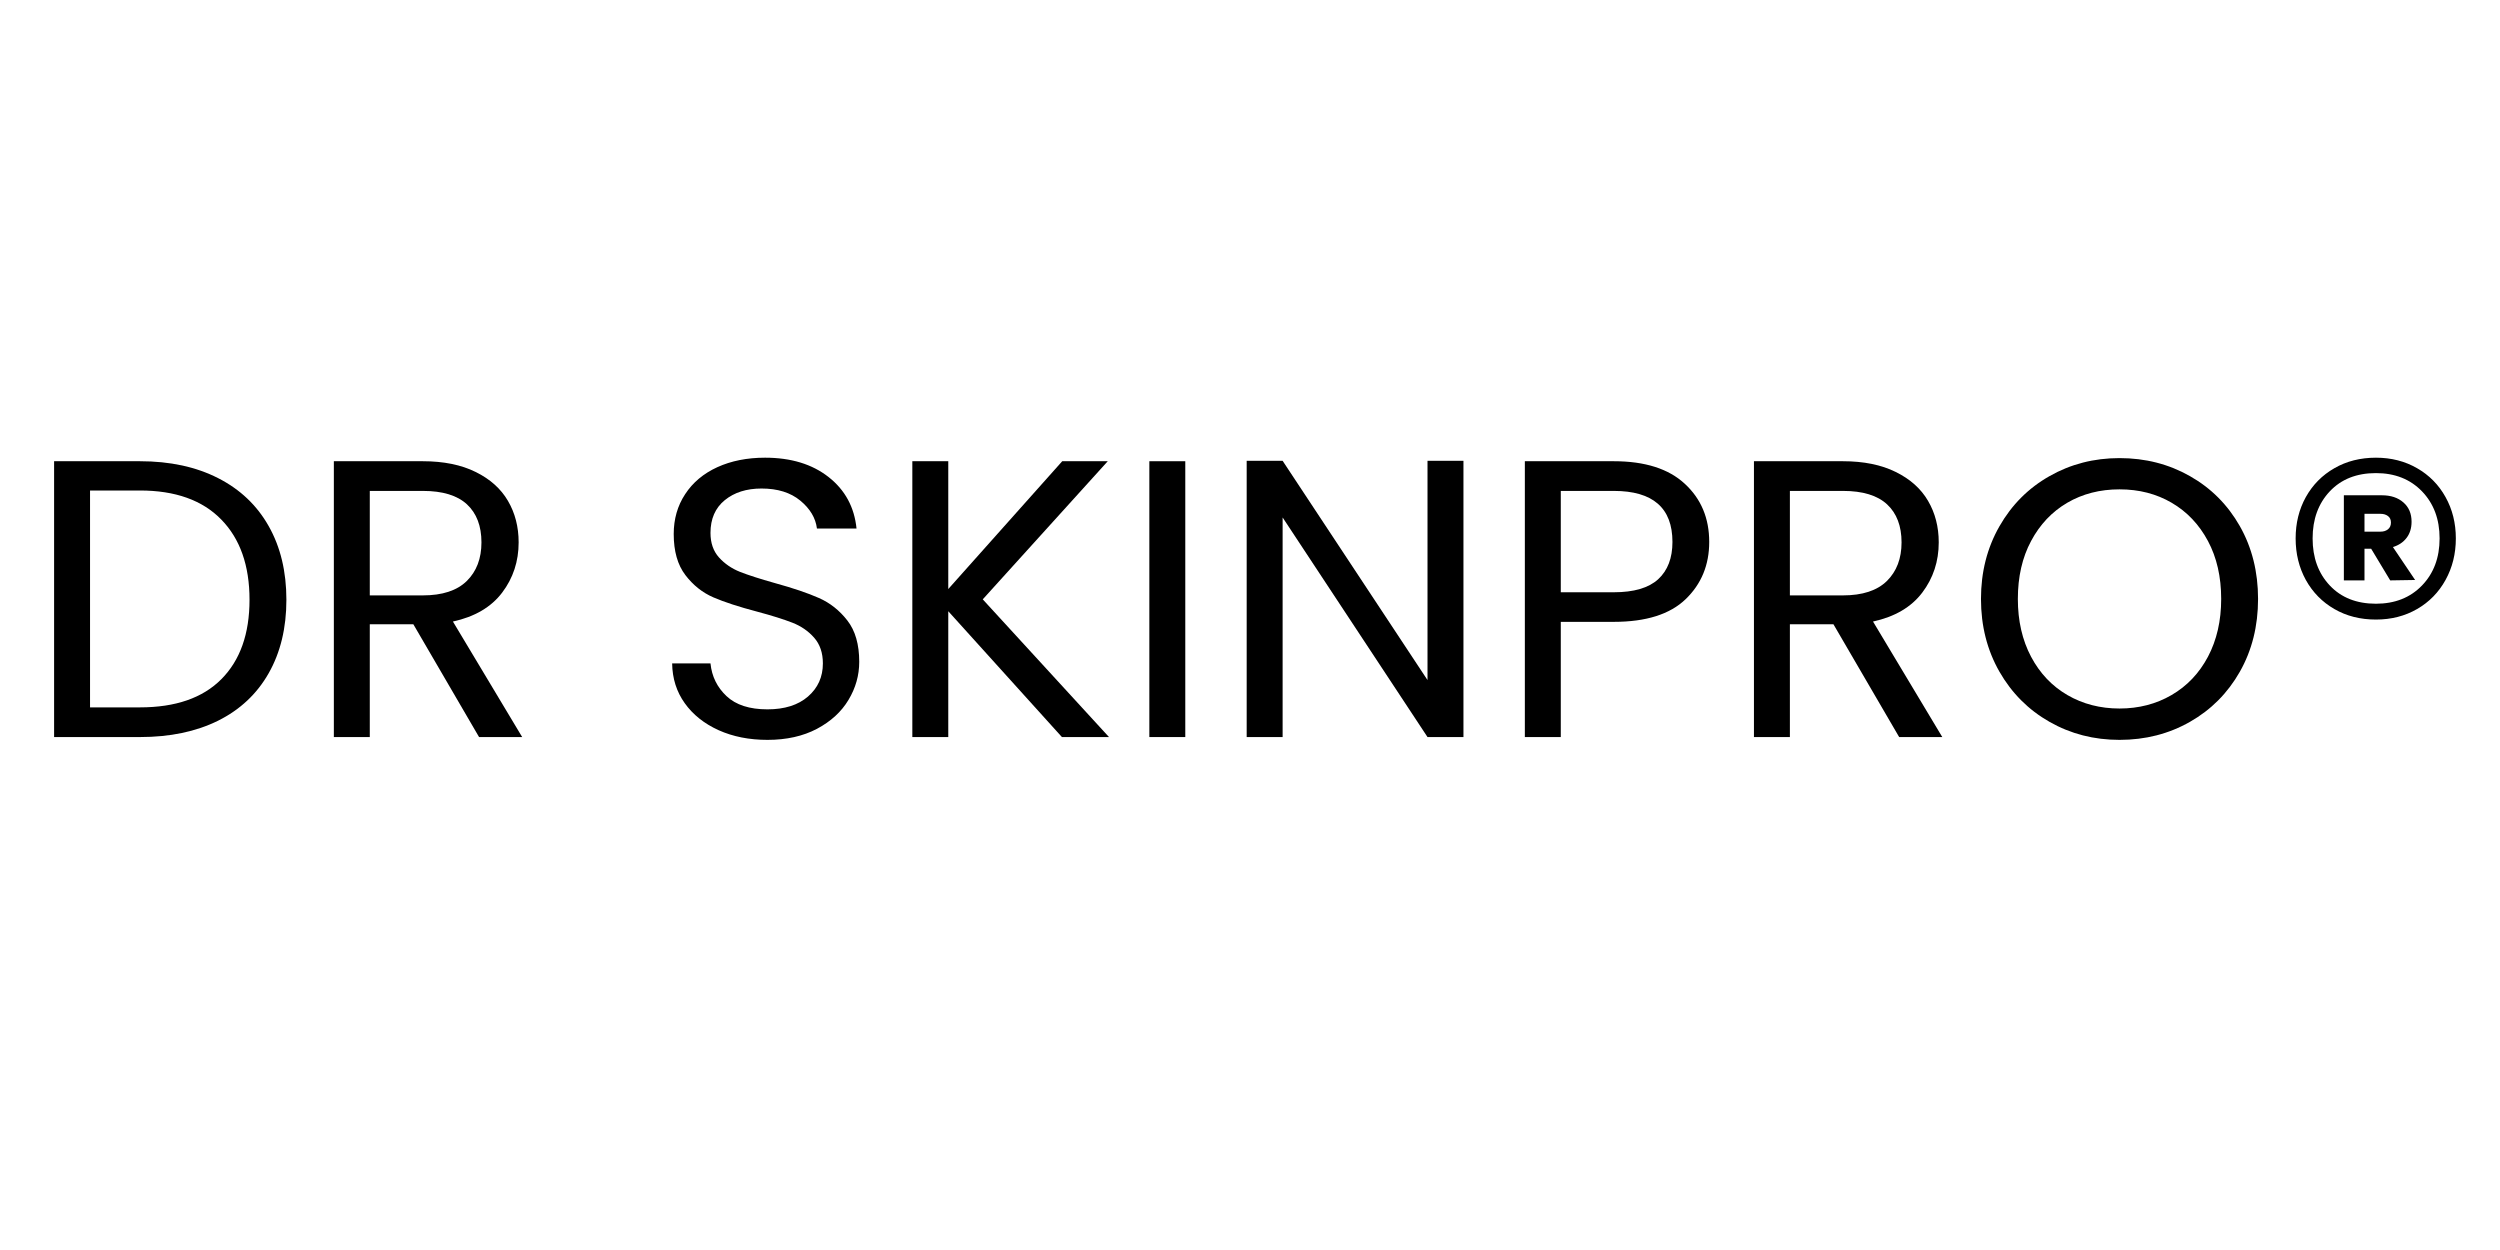 <svg version="1.0" preserveAspectRatio="xMidYMid meet" height="250" viewBox="0 0 375 187.5" zoomAndPan="magnify" width="500" xmlns:xlink="http://www.w3.org/1999/xlink" xmlns="http://www.w3.org/2000/svg"><defs><g></g></defs><g fill-opacity="1" fill="#000000"><g transform="translate(3.537, 110.559)"><g><path d="M 17.453 -41.375 C 21.961 -41.375 25.867 -40.531 29.172 -38.844 C 32.473 -37.164 35.004 -34.766 36.766 -31.641 C 38.535 -28.516 39.422 -24.832 39.422 -20.594 C 39.422 -16.363 38.535 -12.691 36.766 -9.578 C 35.004 -6.473 32.473 -4.098 29.172 -2.453 C 25.867 -0.816 21.961 0 17.453 0 L 4.578 0 L 4.578 -41.375 Z M 17.453 -4.453 C 22.797 -4.453 26.867 -5.863 29.672 -8.688 C 32.484 -11.52 33.891 -15.488 33.891 -20.594 C 33.891 -25.738 32.473 -29.754 29.641 -32.641 C 26.816 -35.535 22.754 -36.984 17.453 -36.984 L 9.969 -36.984 L 9.969 -4.453 Z M 17.453 -4.453"></path></g></g></g><g fill-opacity="1" fill="#000000"><g transform="translate(45.499, 110.559)"><g><path d="M 26.359 0 L 16.5 -16.922 L 9.969 -16.922 L 9.969 0 L 4.578 0 L 4.578 -41.375 L 17.922 -41.375 C 21.047 -41.375 23.688 -40.836 25.844 -39.766 C 28.008 -38.703 29.625 -37.258 30.688 -35.438 C 31.758 -33.613 32.297 -31.535 32.297 -29.203 C 32.297 -26.359 31.473 -23.848 29.828 -21.672 C 28.18 -19.492 25.719 -18.047 22.438 -17.328 L 32.828 0 Z M 9.969 -21.25 L 17.922 -21.25 C 20.848 -21.25 23.047 -21.969 24.516 -23.406 C 25.984 -24.852 26.719 -26.785 26.719 -29.203 C 26.719 -31.66 25.992 -33.562 24.547 -34.906 C 23.098 -36.25 20.891 -36.922 17.922 -36.922 L 9.969 -36.922 Z M 9.969 -21.25"></path></g></g></g><g fill-opacity="1" fill="#000000"><g transform="translate(81.585, 110.559)"><g></g></g></g><g fill-opacity="1" fill="#000000"><g transform="translate(97.432, 110.559)"><g><path d="M 17.688 0.422 C 14.957 0.422 12.516 -0.062 10.359 -1.031 C 8.203 -2.008 6.508 -3.359 5.281 -5.078 C 4.051 -6.797 3.422 -8.785 3.391 -11.047 L 9.141 -11.047 C 9.336 -9.098 10.141 -7.461 11.547 -6.141 C 12.953 -4.816 15 -4.156 17.688 -4.156 C 20.258 -4.156 22.285 -4.797 23.766 -6.078 C 25.254 -7.367 26 -9.023 26 -11.047 C 26 -12.629 25.562 -13.914 24.688 -14.906 C 23.82 -15.895 22.734 -16.645 21.422 -17.156 C 20.117 -17.664 18.359 -18.219 16.141 -18.812 C 13.41 -19.531 11.223 -20.242 9.578 -20.953 C 7.941 -21.66 6.539 -22.773 5.375 -24.297 C 4.207 -25.828 3.625 -27.879 3.625 -30.453 C 3.625 -32.703 4.195 -34.695 5.344 -36.438 C 6.488 -38.188 8.098 -39.535 10.172 -40.484 C 12.254 -41.43 14.641 -41.906 17.328 -41.906 C 21.211 -41.906 24.391 -40.938 26.859 -39 C 29.328 -37.062 30.723 -34.488 31.047 -31.281 L 25.109 -31.281 C 24.91 -32.863 24.078 -34.258 22.609 -35.469 C 21.148 -36.676 19.211 -37.281 16.797 -37.281 C 14.547 -37.281 12.707 -36.695 11.281 -35.531 C 9.852 -34.363 9.141 -32.727 9.141 -30.625 C 9.141 -29.125 9.562 -27.898 10.406 -26.953 C 11.258 -26.004 12.312 -25.281 13.562 -24.781 C 14.812 -24.289 16.562 -23.727 18.812 -23.094 C 21.539 -22.344 23.738 -21.598 25.406 -20.859 C 27.07 -20.129 28.492 -19.004 29.672 -17.484 C 30.859 -15.961 31.453 -13.895 31.453 -11.281 C 31.453 -9.258 30.914 -7.359 29.844 -5.578 C 28.781 -3.797 27.203 -2.348 25.109 -1.234 C 23.016 -0.129 20.539 0.422 17.688 0.422 Z M 17.688 0.422"></path></g></g></g><g fill-opacity="1" fill="#000000"><g transform="translate(132.272, 110.559)"><g><path d="M 27.016 0 L 9.969 -18.875 L 9.969 0 L 4.578 0 L 4.578 -41.375 L 9.969 -41.375 L 9.969 -22.203 L 27.062 -41.375 L 33.891 -41.375 L 15.141 -20.656 L 34.078 0 Z M 27.016 0"></path></g></g></g><g fill-opacity="1" fill="#000000"><g transform="translate(167.824, 110.559)"><g><path d="M 9.969 -41.375 L 9.969 0 L 4.578 0 L 4.578 -41.375 Z M 9.969 -41.375"></path></g></g></g><g fill-opacity="1" fill="#000000"><g transform="translate(182.424, 110.559)"><g><path d="M 37.094 0 L 31.703 0 L 9.969 -32.938 L 9.969 0 L 4.578 0 L 4.578 -41.438 L 9.969 -41.438 L 31.703 -8.547 L 31.703 -41.438 L 37.094 -41.438 Z M 37.094 0"></path></g></g></g><g fill-opacity="1" fill="#000000"><g transform="translate(224.149, 110.559)"><g><path d="M 32.234 -29.266 C 32.234 -25.816 31.055 -22.957 28.703 -20.688 C 26.348 -18.414 22.754 -17.281 17.922 -17.281 L 9.969 -17.281 L 9.969 0 L 4.578 0 L 4.578 -41.375 L 17.922 -41.375 C 22.598 -41.375 26.148 -40.242 28.578 -37.984 C 31.016 -35.734 32.234 -32.828 32.234 -29.266 Z M 17.922 -21.719 C 20.93 -21.719 23.148 -22.367 24.578 -23.672 C 26.004 -24.984 26.719 -26.848 26.719 -29.266 C 26.719 -34.367 23.785 -36.922 17.922 -36.922 L 9.969 -36.922 L 9.969 -21.719 Z M 17.922 -21.719"></path></g></g></g><g fill-opacity="1" fill="#000000"><g transform="translate(258.514, 110.559)"><g><path d="M 26.359 0 L 16.5 -16.922 L 9.969 -16.922 L 9.969 0 L 4.578 0 L 4.578 -41.375 L 17.922 -41.375 C 21.047 -41.375 23.688 -40.836 25.844 -39.766 C 28.008 -38.703 29.625 -37.258 30.688 -35.438 C 31.758 -33.613 32.297 -31.535 32.297 -29.203 C 32.297 -26.359 31.473 -23.848 29.828 -21.672 C 28.18 -19.492 25.719 -18.047 22.438 -17.328 L 32.828 0 Z M 9.969 -21.25 L 17.922 -21.25 C 20.848 -21.25 23.047 -21.969 24.516 -23.406 C 25.984 -24.852 26.719 -26.785 26.719 -29.203 C 26.719 -31.66 25.992 -33.562 24.547 -34.906 C 23.098 -36.25 20.891 -36.922 17.922 -36.922 L 9.969 -36.922 Z M 9.969 -21.25"></path></g></g></g><g fill-opacity="1" fill="#000000"><g transform="translate(294.6, 110.559)"><g><path d="M 23.328 0.422 C 19.492 0.422 15.992 -0.477 12.828 -2.281 C 9.66 -4.082 7.156 -6.594 5.312 -9.812 C 3.469 -13.039 2.547 -16.676 2.547 -20.719 C 2.547 -24.75 3.469 -28.379 5.312 -31.609 C 7.156 -34.836 9.66 -37.348 12.828 -39.141 C 15.992 -40.941 19.492 -41.844 23.328 -41.844 C 27.203 -41.844 30.723 -40.941 33.891 -39.141 C 37.055 -37.348 39.551 -34.848 41.375 -31.641 C 43.195 -28.43 44.109 -24.789 44.109 -20.719 C 44.109 -16.645 43.195 -13.004 41.375 -9.797 C 39.551 -6.586 37.055 -4.082 33.891 -2.281 C 30.723 -0.477 27.203 0.422 23.328 0.422 Z M 23.328 -4.281 C 26.211 -4.281 28.812 -4.953 31.125 -6.297 C 33.445 -7.641 35.27 -9.555 36.594 -12.047 C 37.914 -14.547 38.578 -17.438 38.578 -20.719 C 38.578 -24.039 37.914 -26.938 36.594 -29.406 C 35.27 -31.883 33.457 -33.797 31.156 -35.141 C 28.863 -36.484 26.254 -37.156 23.328 -37.156 C 20.398 -37.156 17.785 -36.484 15.484 -35.141 C 13.191 -33.797 11.383 -31.883 10.062 -29.406 C 8.738 -26.938 8.078 -24.039 8.078 -20.719 C 8.078 -17.438 8.738 -14.547 10.062 -12.047 C 11.383 -9.555 13.203 -7.641 15.516 -6.297 C 17.836 -4.953 20.441 -4.281 23.328 -4.281 Z M 23.328 -4.281"></path></g></g></g><g fill-opacity="1" fill="#000000"><g transform="translate(341.251, 110.559)"><g><path d="M 15.141 -41.906 C 17.43 -41.906 19.488 -41.379 21.312 -40.328 C 23.133 -39.285 24.555 -37.844 25.578 -36 C 26.609 -34.156 27.125 -32.086 27.125 -29.797 C 27.125 -27.504 26.609 -25.426 25.578 -23.562 C 24.555 -21.707 23.133 -20.254 21.312 -19.203 C 19.488 -18.148 17.43 -17.625 15.141 -17.625 C 12.805 -17.625 10.727 -18.148 8.906 -19.203 C 7.082 -20.254 5.656 -21.707 4.625 -23.562 C 3.602 -25.426 3.094 -27.504 3.094 -29.797 C 3.094 -32.086 3.602 -34.156 4.625 -36 C 5.656 -37.844 7.082 -39.285 8.906 -40.328 C 10.727 -41.379 12.805 -41.906 15.141 -41.906 Z M 15.141 -20 C 17.984 -20 20.285 -20.91 22.047 -22.734 C 23.805 -24.555 24.688 -26.91 24.688 -29.797 C 24.688 -32.68 23.805 -35.035 22.047 -36.859 C 20.285 -38.68 17.984 -39.594 15.141 -39.594 C 12.242 -39.594 9.938 -38.68 8.219 -36.859 C 6.5 -35.035 5.641 -32.68 5.641 -29.797 C 5.641 -26.91 6.5 -24.555 8.219 -22.734 C 9.938 -20.91 12.242 -20 15.141 -20 Z M 20.484 -32.297 C 20.484 -31.336 20.234 -30.531 19.734 -29.875 C 19.242 -29.227 18.562 -28.77 17.688 -28.5 L 21.016 -23.562 L 17.281 -23.5 L 14.422 -28.25 L 13.422 -28.25 L 13.422 -23.5 L 10.328 -23.5 L 10.328 -36.266 L 16.031 -36.266 C 17.375 -36.266 18.453 -35.906 19.266 -35.188 C 20.078 -34.477 20.484 -33.516 20.484 -32.297 Z M 13.422 -30.812 L 15.844 -30.812 C 16.281 -30.812 16.645 -30.926 16.938 -31.156 C 17.238 -31.395 17.391 -31.734 17.391 -32.172 C 17.391 -32.609 17.238 -32.938 16.938 -33.156 C 16.645 -33.375 16.281 -33.484 15.844 -33.484 L 13.422 -33.484 Z M 13.422 -30.812"></path></g></g></g></svg>